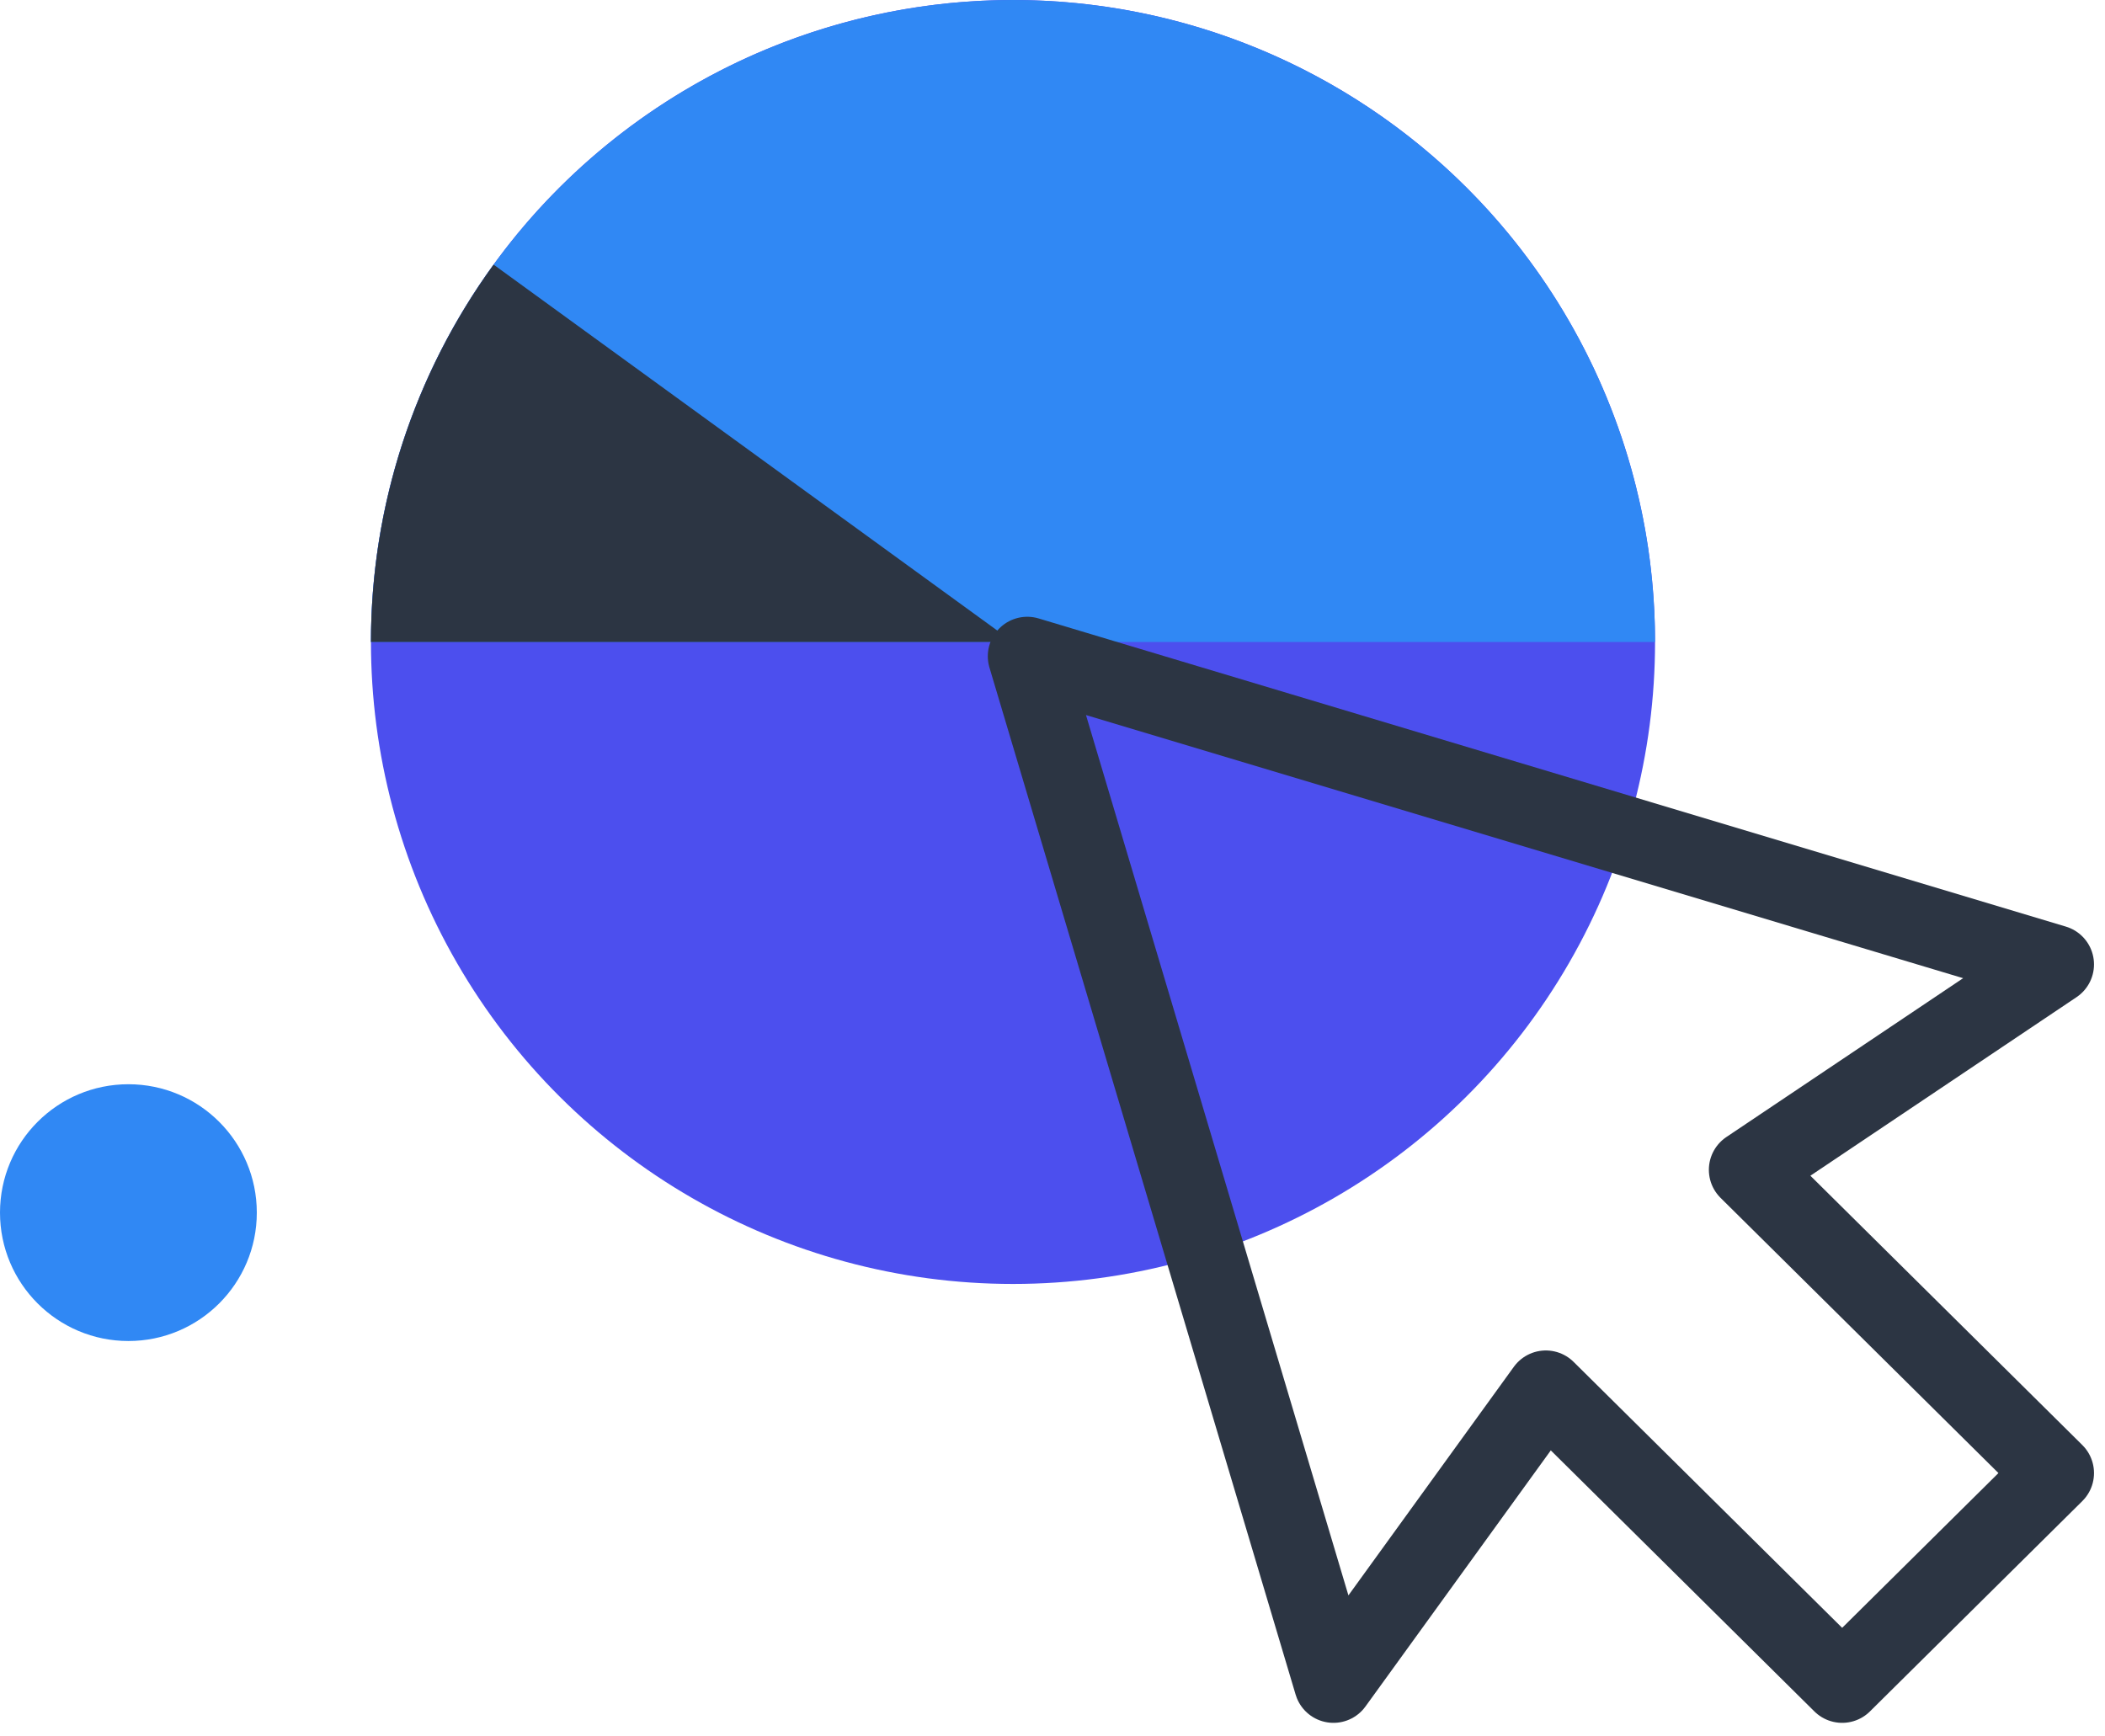<?xml version="1.0" encoding="UTF-8"?> <svg xmlns="http://www.w3.org/2000/svg" width="80" height="66" viewBox="0 0 80 66" fill="none"><circle cx="38.499" cy="24.401" r="24.401" transform="rotate(90 38.499 24.401)" fill="#4C4FEE"></circle><path d="M14.098 24.4C14.098 21.196 14.729 18.023 15.956 15.063C17.182 12.102 18.979 9.412 21.245 7.147C23.511 4.881 26.201 3.083 29.161 1.857C32.122 0.631 35.295 -0 38.499 -0C41.703 -0 44.876 0.631 47.837 1.857C50.797 3.083 53.487 4.881 55.753 7.147C58.019 9.412 59.816 12.102 61.042 15.063C62.268 18.023 62.899 21.196 62.899 24.4L38.499 24.4L14.098 24.4Z" fill="#3088F4"></path><path d="M14.098 24.4C14.098 19.247 15.73 14.227 18.759 10.058L38.499 24.4L14.098 24.4Z" fill="#2C3543"></path><circle cx="4.88" cy="46.091" r="4.88" fill="#3088F4"></circle><path d="M50.678 63.984L39.041 24.943L78.082 36.656L66.445 44.464L78.082 55.99L70.011 63.984L58.749 52.83L50.678 63.984Z" stroke="#2C3543" stroke-width="3" stroke-linejoin="round"></path></svg> 